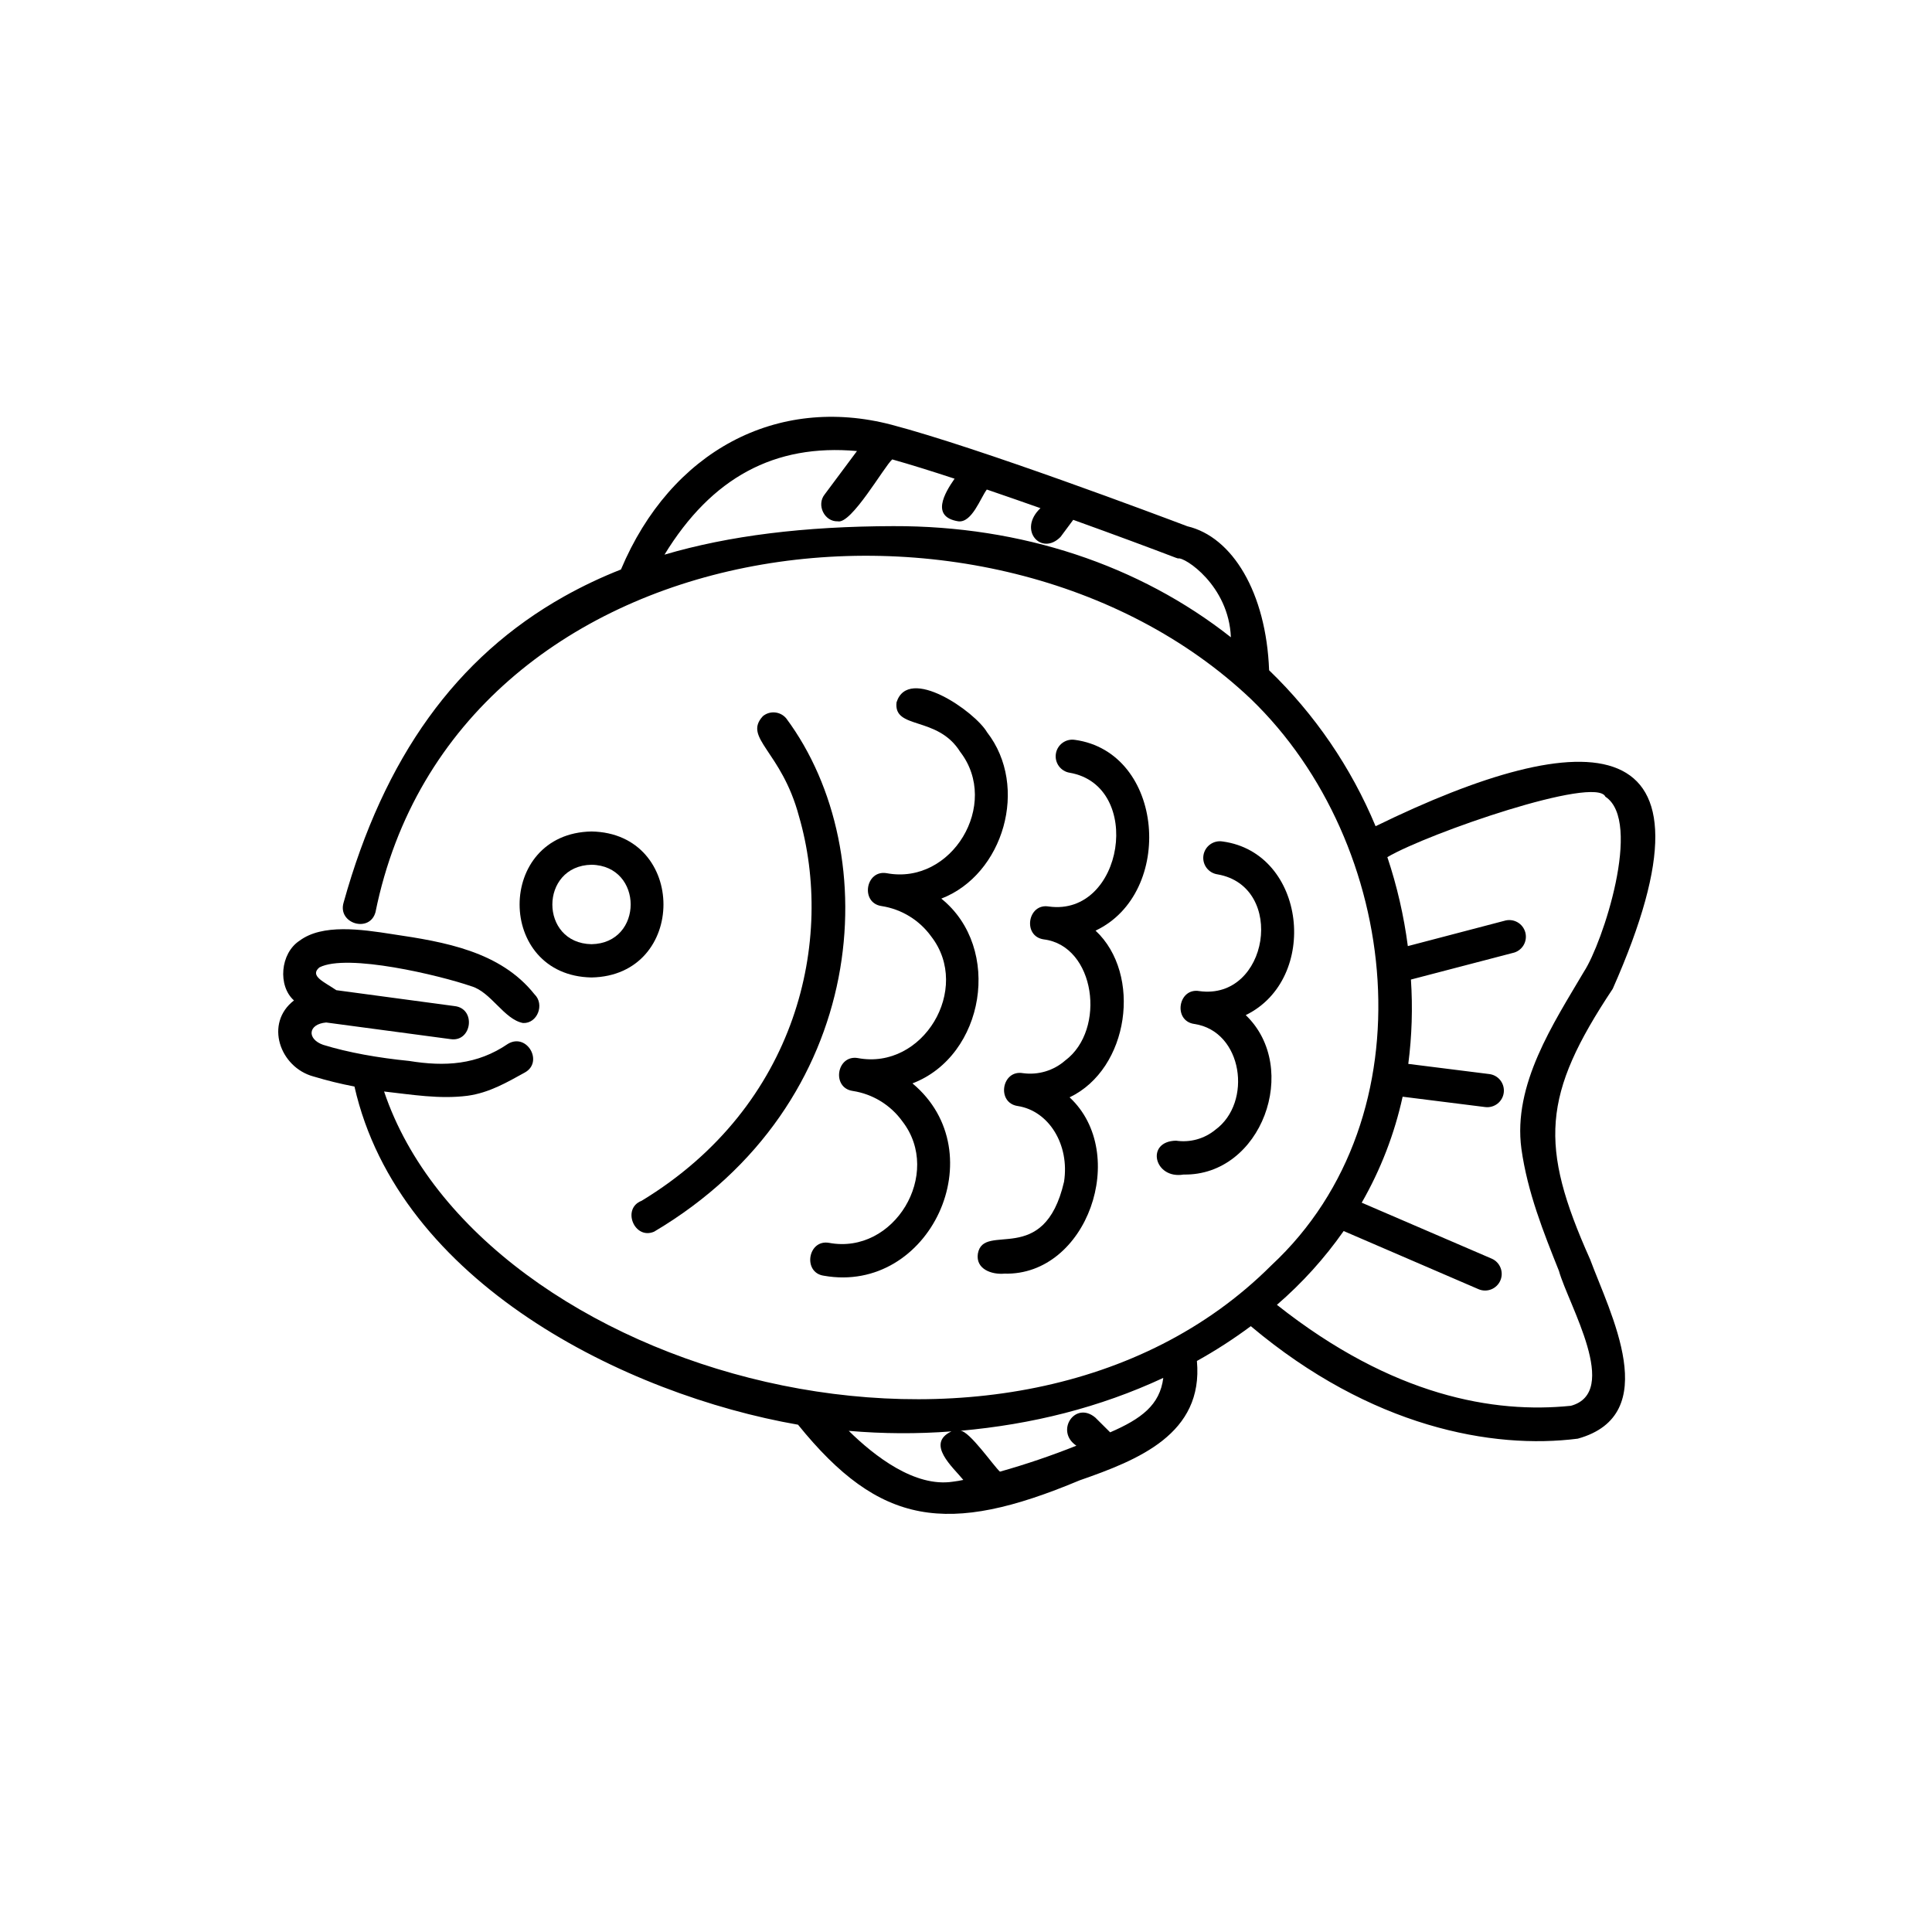 <?xml version="1.0" encoding="UTF-8"?>
<!-- Uploaded to: ICON Repo, www.iconrepo.com, Generator: ICON Repo Mixer Tools -->
<svg fill="#000000" width="800px" height="800px" version="1.1" viewBox="144 144 512 512" xmlns="http://www.w3.org/2000/svg">
 <g>
  <path d="m371.34 424.4c-5.625-0.949-7.039 7.879-1.359 8.711h-0.004c5.301 0.812 10.051 3.727 13.184 8.086 10.707 13.855-2.191 35.406-19.465 32.168-5.629-0.977-7.027 7.93-1.355 8.715 28.062 4.969 45.512-32.578 23.473-50.973 19.137-7.301 23.93-35.852 7.644-48.965 16.531-6.391 23.301-29.699 12.129-44.082-3.188-5.465-20.832-17.828-23.992-7.949-0.875 7.344 10.844 3.488 16.859 13.125 10.707 13.855-2.199 35.406-19.465 32.168-5.625-0.969-7.047 7.898-1.359 8.711h-0.004c5.301 0.816 10.047 3.731 13.18 8.086 10.711 13.859-2.191 35.449-19.465 32.199z"/>
  <path d="m426.29 425.04c-3.074 2.695-7.168 3.918-11.219 3.356-5.629-0.957-7.047 7.883-1.359 8.711 8.289 1.289 13.793 10.297 12.27 20.07-5.289 22.887-21.336 10.492-22.836 19.055-0.629 4.106 3.672 5.598 7.027 5.297 22.004 0.578 33.215-31.922 17.281-46.723 15.82-7.559 19.25-32.633 6.879-44.18 21.059-9.926 18.309-47.27-5.481-50.559v0.004c-2.406-0.375-4.664 1.273-5.035 3.68-0.375 2.406 1.273 4.664 3.68 5.035 19.688 3.449 14.258 38.156-5.535 35.449-5.625-0.969-7.047 7.891-1.359 8.711 13.695 1.688 16.637 23.926 5.688 32.094z"/>
  <path d="m466.07 443.41c-2.906 2.387-6.684 3.434-10.406 2.883-8.188 0.145-5.805 10.305 2.008 8.973 20.676 0.371 31.066-28.27 16.461-42.25 19.617-9.574 16.07-42.98-6.098-46.012l0.004 0.004c-1.164-0.203-2.363 0.07-3.324 0.758s-1.605 1.734-1.789 2.902c-0.184 1.172 0.113 2.363 0.816 3.312 0.707 0.949 1.766 1.574 2.938 1.738 18.262 3.199 13.504 33.453-4.832 30.934-5.617-0.988-7.062 7.894-1.352 8.707 12.879 1.891 15.5 20.816 5.574 28.051z"/>
  <path d="m300.76 364.35c-25.418 0.461-25.41 38.234 0 38.688 25.422-0.461 25.418-38.234 0-38.688zm0 29.871c-13.855-0.25-13.824-20.781 0-21.055 13.836 0.254 13.828 20.809 0 21.055z"/>
  <path d="m565.34 477.62c-13.457-30.121-12.676-43.398 6.051-71.574 31.383-70.824-6.926-70.434-62.844-43.09v0.004c-6.481-15.562-16.086-29.629-28.219-41.332-0.773-20.625-9.75-35.348-21.656-38.156-7.141-2.703-55.117-20.781-78.441-26.918-30.266-7.898-58.41 6.879-71.672 38.371h-0.004c-5.176 2.035-10.207 4.418-15.059 7.137-28.602 16.07-47.723 42.629-58.445 81.156-1.633 5.566 6.926 8.098 8.457 2.519 20.914-103.09 163.28-121.58 231.96-56.52 39.781 38.312 48.004 110.57 5.438 150.13-68.844 68.781-209.88 28.895-235.12-46.086 7.285 0.812 14.68 2.078 22.094 1.133 5.805-0.789 10.598-3.629 15.16-6.141 5.094-2.754 0.629-10.605-4.41-7.633-8.188 5.609-16.734 6.082-26.219 4.539-8.137-0.805-16.172-2.223-22.777-4.269-4.34-1.523-4.066-5.484 0.805-5.918l32.969 4.41c5.668 0.863 6.852-8.148 1.02-8.762l-31.309-4.211c-3.094-2.152-7.199-3.734-4.488-6.027 7.367-3.824 32.074 2.152 40.199 4.961 5.301 1.5 8.727 8.816 13.777 9.77 3.816 0.176 5.793-4.961 3.035-7.613-9.051-11.387-23.836-13.887-37.609-15.926-8.414-1.324-18.617-2.769-24.637 1.715-5.152 3.356-5.82 12.004-1.492 15.84-7.848 6.039-3.777 17.727 5.172 20.152l-0.004-0.004c3.57 1.078 7.199 1.969 10.863 2.668 11.77 52.012 71.957 81.668 117.55 89.621 21.703 26.852 39.582 29.43 74.641 14.738 15.586-5.422 32.828-12.305 31.066-31.625l-0.004-0.004c4.961-2.758 9.734-5.84 14.289-9.223 31.871 26.816 64.07 32.691 86.648 29.812 22.797-6.316 8.547-33.238 3.219-47.648zm-184.52-194.19c-23.711 0.051-43.594 2.519-60.723 7.559 12.496-20.43 29.172-29.422 51.012-27.457l-8.547 11.473c-2.266 2.789-0.082 7.285 3.457 7.152 3.59 0.855 12.305-14.543 14.434-16.41 4.68 1.316 10.359 3.086 16.523 5.113-2.715 3.891-6.336 10.121 0.984 11.297 3.629 0.441 5.883-6.223 7.559-8.426 4.668 1.586 9.445 3.262 14.215 4.938-6.113 5.769 0.238 12.789 5.32 7.621l3.363-4.527c10.902 3.922 20.828 7.609 27.27 10.078v-0.004c0.168 0.066 0.344 0.121 0.52 0.164 1.613-0.512 13.453 7.117 13.988 20.883-24.309-19.176-55.562-29.543-89.355-29.453zm15.719 253.23c-10.078 1.555-20.781-6.758-27.609-13.469 9.051 0.785 18.152 0.832 27.211 0.145-6.926 3.273 0.465 9.539 3.148 12.859-0.918 0.195-1.805 0.352-2.75 0.465zm41.645-13.094-3.934-3.91c-5.383-4.488-10.707 3.652-5 7.469-6.629 2.648-13.387 4.941-20.254 6.879-1.637-1.441-8.094-10.812-10.484-10.832 18.98-1.688 36.902-6.16 53.77-14.012-0.898 7.184-5.816 10.844-14.098 14.434zm122.02-7.008c-20.152 2.055-47.055-2.426-77.809-26.766h0.004c6.68-5.762 12.617-12.328 17.684-19.555l35.734 15.41c2.234 0.965 4.828-0.066 5.793-2.305 0.961-2.234-0.07-4.828-2.305-5.793l-34.438-14.824c5.027-8.754 8.684-18.227 10.844-28.086l21.816 2.738c1.168 0.164 2.356-0.148 3.293-0.867 0.934-0.715 1.547-1.781 1.691-2.949 0.148-1.172-0.184-2.352-0.914-3.281-0.73-0.926-1.801-1.52-2.973-1.648l-21.41-2.688-0.004-0.004c0.961-7.41 1.195-14.895 0.699-22.348l26.941-7.035c1.184-0.242 2.219-0.961 2.859-1.988s0.828-2.269 0.523-3.441c-0.305-1.172-1.074-2.164-2.137-2.75-1.059-0.586-2.309-0.707-3.461-0.344l-25.543 6.695h-0.004c-1.043-8.016-2.863-15.914-5.426-23.582 10.926-6.387 55.262-21.676 57.785-16.008 9.926 6.5-0.781 38.883-5.668 46.332-8.078 13.723-18.895 29.902-16.594 46.969 1.613 11.523 5.856 22.117 9.949 32.363 2.508 8.969 16.48 32.234 3.07 35.777z"/>
  <path d="m314.04 462.22c-5.34 2.035-1.934 10.434 3.305 8.188 57.055-33.77 61.602-100.27 35.016-136.03-1.555-1.867-4.324-2.129-6.195-0.582-5.336 5.805 4.938 9.176 9.566 26.512 9.469 32.547-0.16 76.695-41.691 101.91z"/>
 </g>
</svg>